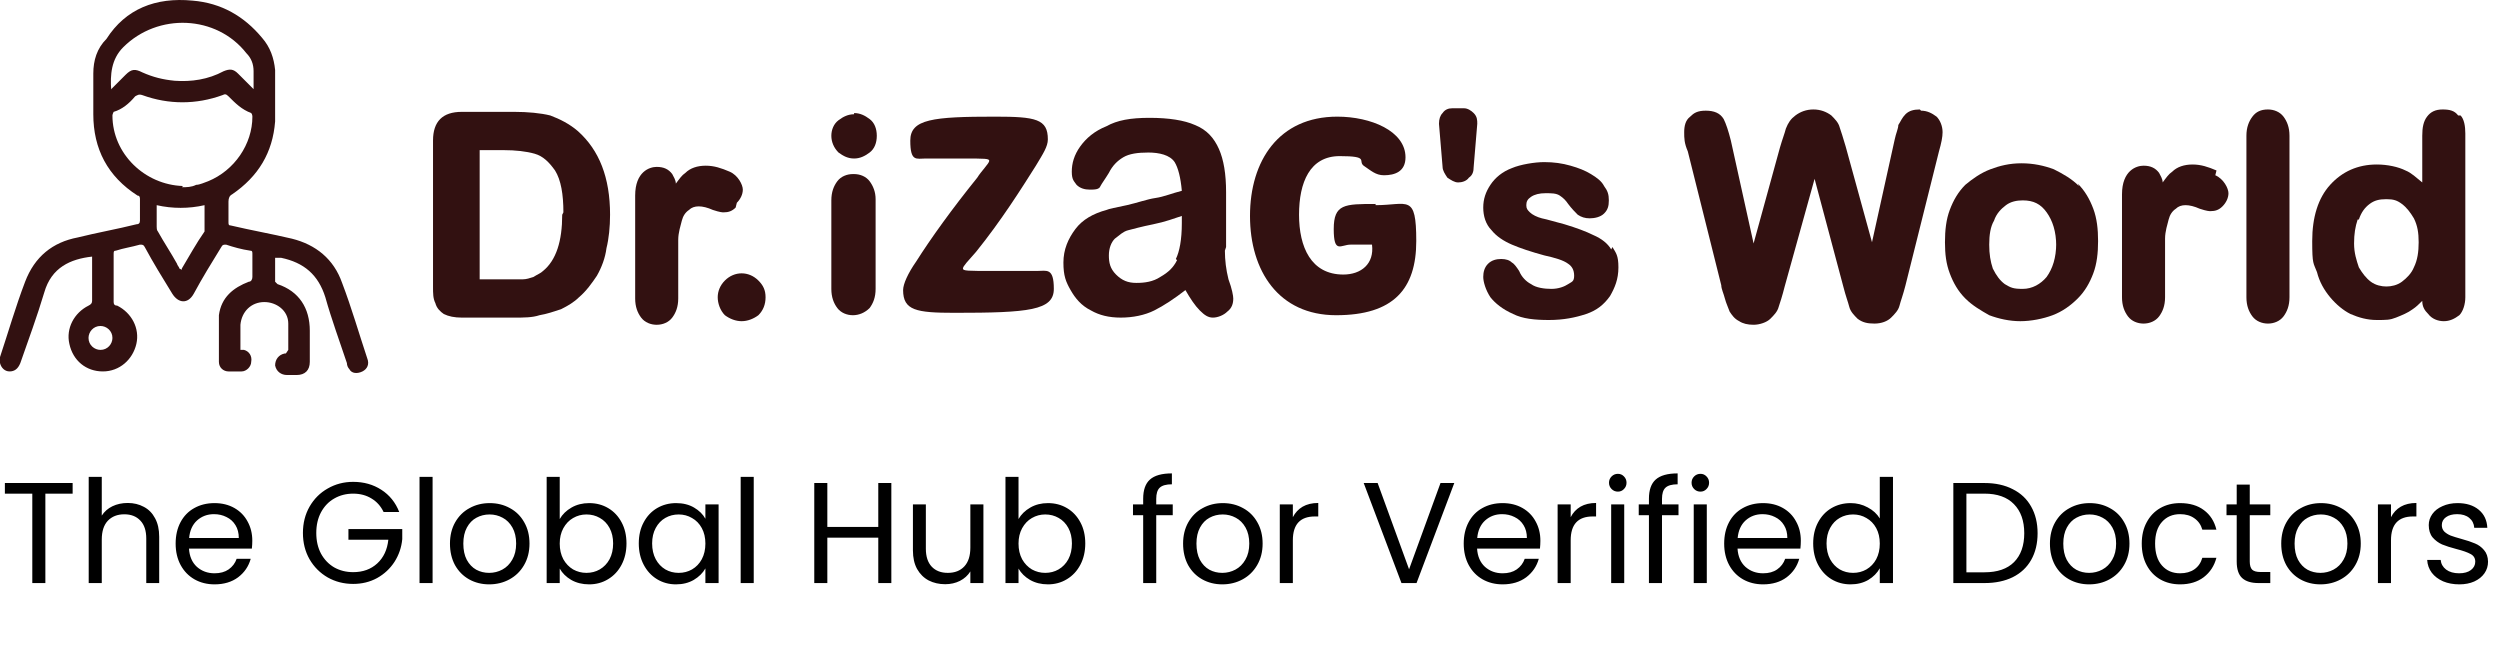 <svg width="164" height="43" viewBox="0 0 164 43" fill="none" xmlns="http://www.w3.org/2000/svg">
<path d="M18.911 22.953C18.911 22.404 18.911 21.776 18.911 21.227C18.911 20.364 18.126 19.815 17.342 19.815C16.479 19.815 15.851 20.442 15.772 21.306C15.772 21.855 15.772 22.404 15.772 22.953C15.851 22.953 15.929 22.953 16.008 22.953C16.322 23.032 16.557 23.346 16.479 23.738C16.479 24.052 16.165 24.366 15.851 24.366C15.537 24.366 15.223 24.366 14.988 24.366C14.674 24.366 14.36 24.131 14.36 23.738C14.36 22.718 14.36 21.698 14.36 20.678C14.517 19.501 15.301 18.873 16.322 18.481C16.479 18.481 16.557 18.324 16.557 18.167C16.557 17.696 16.557 17.147 16.557 16.676C16.557 16.519 16.557 16.441 16.4 16.441C15.851 16.362 15.301 16.205 14.831 16.048C14.674 16.048 14.595 16.048 14.517 16.205C13.889 17.225 13.261 18.245 12.712 19.265C12.32 19.972 11.692 19.893 11.3 19.265C10.672 18.245 10.044 17.225 9.495 16.205C9.416 16.048 9.338 16.048 9.181 16.048C8.632 16.205 8.082 16.284 7.611 16.441C7.455 16.441 7.455 16.519 7.455 16.676C7.455 17.696 7.455 18.795 7.455 19.815C7.455 19.972 7.533 20.05 7.69 20.05C8.632 20.521 9.181 21.541 8.945 22.561C8.71 23.581 7.847 24.366 6.748 24.366C5.65 24.366 4.787 23.66 4.551 22.561C4.316 21.541 4.865 20.521 5.807 20.05C5.964 19.972 6.042 19.893 6.042 19.736C6.042 18.873 6.042 18.01 6.042 17.068V16.833C4.63 16.99 3.374 17.539 2.903 19.187C2.433 20.756 1.883 22.247 1.334 23.817C1.177 24.209 0.942 24.366 0.628 24.366C0.314 24.366 0.078 24.131 0 23.817C0 23.66 0 23.503 0 23.424C0.549 21.776 1.02 20.128 1.648 18.481C2.276 16.833 3.453 15.891 5.1 15.577C6.356 15.264 7.69 15.028 8.945 14.714C9.102 14.714 9.181 14.636 9.181 14.479C9.181 14.008 9.181 13.537 9.181 13.066C9.181 12.988 9.181 12.831 9.024 12.831C7.062 11.575 6.121 9.771 6.121 7.495C6.121 6.632 6.121 5.69 6.121 4.827C6.121 3.964 6.356 3.179 6.984 2.552C8.239 0.59 10.201 -0.195 12.633 0.041C14.517 0.197 16.008 1.061 17.185 2.473C17.734 3.101 17.969 3.807 18.048 4.592C18.048 5.69 18.048 6.867 18.048 7.966C17.891 10.006 16.949 11.575 15.223 12.752C15.066 12.831 14.988 12.988 14.988 13.223C14.988 13.694 14.988 14.086 14.988 14.557C14.988 14.714 14.988 14.793 15.145 14.793C16.479 15.107 17.812 15.342 19.146 15.656C20.716 16.048 21.893 16.99 22.442 18.559C23.07 20.207 23.541 21.855 24.09 23.503C24.247 23.895 24.09 24.209 23.776 24.366C23.462 24.523 23.07 24.523 22.913 24.209C22.834 24.131 22.756 23.974 22.756 23.817C22.285 22.404 21.736 20.913 21.343 19.501C20.873 18.01 19.931 17.225 18.44 16.911C18.362 16.911 18.205 16.911 18.048 16.911C18.048 17.461 18.048 17.931 18.048 18.481C18.048 18.481 18.126 18.559 18.205 18.638C19.617 19.108 20.323 20.207 20.323 21.698C20.323 22.404 20.323 23.032 20.323 23.738C20.323 24.287 20.01 24.601 19.46 24.601C19.225 24.601 19.068 24.601 18.832 24.601C18.44 24.601 18.126 24.366 18.048 23.974C18.048 23.581 18.283 23.267 18.676 23.189C18.676 23.189 18.676 23.189 18.754 23.189L18.911 22.953ZM11.927 12.282C12.241 12.282 12.555 12.282 12.869 12.125C13.104 12.125 13.418 11.968 13.654 11.889C15.38 11.183 16.557 9.457 16.557 7.652C16.557 7.652 16.557 7.495 16.479 7.417C15.851 7.181 15.458 6.789 14.988 6.318C14.831 6.161 14.752 6.161 14.595 6.24C12.869 6.867 11.064 6.867 9.338 6.24C9.102 6.161 9.024 6.24 8.867 6.318C8.475 6.789 8.004 7.181 7.455 7.338C7.455 7.338 7.376 7.495 7.376 7.574C7.376 10.085 9.495 12.125 12.006 12.203L11.927 12.282ZM7.298 5.847C7.611 5.533 7.925 5.219 8.239 4.906C8.632 4.513 8.867 4.513 9.338 4.749C10.044 5.063 10.672 5.219 11.457 5.298C12.555 5.376 13.654 5.219 14.674 4.67C15.066 4.513 15.301 4.513 15.615 4.827C15.772 4.984 15.851 5.063 16.008 5.219C16.243 5.455 16.4 5.612 16.635 5.847C16.635 5.455 16.635 5.063 16.635 4.67C16.635 4.199 16.479 3.807 16.165 3.493C14.203 0.982 10.358 0.825 8.082 3.101C7.298 3.885 7.219 4.906 7.298 5.926V5.847ZM11.927 17.696C11.927 17.696 11.927 17.696 11.927 17.617C12.398 16.833 12.869 15.97 13.418 15.185C13.418 15.185 13.418 15.107 13.418 15.028C13.418 14.479 13.418 14.008 13.418 13.459C12.398 13.694 11.3 13.694 10.279 13.459C10.279 13.93 10.279 14.4 10.279 14.871C10.279 14.95 10.279 15.107 10.358 15.185C10.75 15.891 11.221 16.597 11.613 17.304C11.613 17.382 11.77 17.539 11.77 17.617L11.927 17.696ZM6.591 21.384C6.121 21.384 5.807 21.776 5.807 22.169C5.807 22.64 6.199 22.953 6.591 22.953C7.062 22.953 7.376 22.561 7.376 22.169C7.376 21.698 6.984 21.384 6.591 21.384Z" fill="#321111"/>
<path d="M37.901 8.594C37.352 8.123 36.724 7.809 36.096 7.574C35.468 7.417 34.605 7.338 33.742 7.338H30.29C29.662 7.338 29.191 7.495 28.877 7.809C28.563 8.123 28.406 8.594 28.406 9.221V18.794C28.406 19.265 28.406 19.579 28.563 19.893C28.642 20.207 28.877 20.442 29.113 20.599C29.426 20.756 29.819 20.835 30.29 20.835H33.742C34.37 20.835 34.919 20.835 35.39 20.678C35.861 20.599 36.332 20.442 36.802 20.285C37.273 20.05 37.666 19.815 37.98 19.501C38.45 19.108 38.843 18.559 39.157 18.088C39.47 17.539 39.706 16.911 39.784 16.284C39.941 15.656 40.02 14.871 40.02 14.086C40.02 11.654 39.313 9.849 37.901 8.594ZM36.881 14.086C36.881 15.813 36.489 17.068 35.625 17.774C35.468 17.931 35.233 18.01 34.998 18.167C34.762 18.245 34.527 18.324 34.291 18.324C34.056 18.324 33.742 18.324 33.271 18.324H31.466V9.849H33.036C33.821 9.849 34.527 9.928 35.076 10.085C35.625 10.241 36.018 10.634 36.41 11.183C36.802 11.811 36.959 12.752 36.959 13.93L36.881 14.086Z" fill="#321111"/>
<path d="M48.337 13.302C48.572 13.066 48.729 12.752 48.729 12.439C48.729 12.125 48.415 11.497 47.866 11.262C47.317 11.026 46.846 10.869 46.297 10.869C45.747 10.869 45.277 11.026 44.963 11.34C44.727 11.497 44.57 11.732 44.335 12.046C44.335 11.811 44.178 11.575 44.099 11.418C43.864 11.105 43.55 10.948 43.079 10.948C42.609 10.948 41.667 11.262 41.667 12.831V19.579C41.667 20.128 41.824 20.521 42.059 20.835C42.295 21.149 42.687 21.306 43.079 21.306C43.472 21.306 43.864 21.149 44.099 20.835C44.335 20.521 44.492 20.128 44.492 19.579V17.539C44.492 16.833 44.492 16.205 44.492 15.734C44.492 15.264 44.649 14.793 44.727 14.479C44.806 14.165 44.963 13.93 45.198 13.773C45.512 13.459 46.061 13.459 46.767 13.773C47.238 13.93 47.395 13.93 47.474 13.93C47.788 13.93 48.023 13.851 48.258 13.616L48.337 13.302Z" fill="#321111"/>
<path d="M49.75 18.402C49.436 18.088 49.044 17.931 48.651 17.931C48.259 17.931 47.867 18.088 47.553 18.402C47.239 18.716 47.082 19.108 47.082 19.501C47.082 19.893 47.239 20.364 47.553 20.678C47.867 20.913 48.259 21.07 48.651 21.07C49.044 21.07 49.436 20.913 49.75 20.678C50.064 20.364 50.221 19.972 50.221 19.501C50.221 19.03 50.064 18.716 49.75 18.402Z" fill="#321111"/>
<path d="M125.942 7.181C125.549 7.181 125.236 7.26 125 7.495C124.765 7.73 124.686 7.966 124.529 8.201C124.529 8.437 124.372 8.75 124.294 9.143L122.803 15.891L121.077 9.614C120.92 9.064 120.763 8.594 120.684 8.358C120.606 8.044 120.37 7.809 120.135 7.573C119.821 7.338 119.429 7.181 118.958 7.181C118.487 7.181 118.095 7.338 117.781 7.573C117.467 7.809 117.31 8.044 117.153 8.437C117.075 8.75 116.918 9.143 116.761 9.692L115.035 15.97L113.544 9.221C113.387 8.594 113.23 8.123 113.073 7.809C112.837 7.417 112.445 7.26 111.896 7.26C111.347 7.26 111.111 7.417 110.876 7.652C110.562 7.887 110.483 8.28 110.483 8.672C110.483 9.064 110.483 9.378 110.719 9.928L112.916 18.716C112.916 18.951 113.073 19.265 113.151 19.579C113.23 19.893 113.387 20.207 113.465 20.442C113.622 20.678 113.779 20.913 114.093 21.07C114.328 21.227 114.642 21.305 115.035 21.305C115.427 21.305 115.898 21.149 116.133 20.913C116.369 20.678 116.604 20.442 116.682 20.128C116.761 19.893 116.918 19.422 117.075 18.794L119.037 11.732L120.92 18.794C121.077 19.422 121.234 19.815 121.312 20.128C121.391 20.442 121.626 20.678 121.861 20.913C122.175 21.149 122.489 21.227 122.96 21.227C123.431 21.227 123.823 21.07 124.059 20.835C124.294 20.599 124.529 20.364 124.608 20.05C124.686 19.736 124.843 19.344 125 18.716L127.197 9.928C127.354 9.378 127.433 8.986 127.433 8.672C127.433 8.28 127.276 7.887 127.04 7.652C126.726 7.417 126.413 7.26 126.02 7.26L125.942 7.181Z" fill="#321111"/>
<path d="M136.378 12.203C135.908 11.732 135.358 11.418 134.731 11.104C134.103 10.869 133.397 10.712 132.612 10.712C131.827 10.712 131.199 10.869 130.572 11.104C129.944 11.34 129.395 11.732 128.924 12.125C128.453 12.595 128.139 13.145 127.904 13.773C127.668 14.4 127.59 15.106 127.59 15.891C127.59 16.676 127.668 17.304 127.904 17.931C128.139 18.559 128.453 19.108 128.924 19.579C129.395 20.05 129.944 20.364 130.493 20.678C131.121 20.913 131.827 21.07 132.533 21.07C133.24 21.07 134.024 20.913 134.652 20.678C135.28 20.442 135.829 20.05 136.3 19.579C136.771 19.108 137.085 18.559 137.32 17.931C137.555 17.304 137.634 16.597 137.634 15.813C137.634 15.028 137.555 14.322 137.32 13.694C137.085 13.066 136.771 12.517 136.3 12.046L136.378 12.203ZM134.887 15.97C134.887 16.911 134.652 17.617 134.26 18.167C133.867 18.637 133.318 18.951 132.69 18.951C132.063 18.951 131.906 18.873 131.513 18.637C131.199 18.402 130.964 18.088 130.729 17.617C130.572 17.147 130.493 16.676 130.493 16.048C130.493 15.42 130.572 14.871 130.807 14.479C130.964 14.008 131.278 13.694 131.592 13.459C131.906 13.223 132.298 13.145 132.69 13.145C133.397 13.145 133.867 13.38 134.26 13.929C134.652 14.479 134.887 15.185 134.887 16.127V15.97Z" fill="#321111"/>
<path d="M145.402 11.183C144.853 10.948 144.382 10.791 143.833 10.791C143.284 10.791 142.813 10.948 142.499 11.262C142.263 11.418 142.106 11.654 141.871 11.968C141.871 11.732 141.714 11.497 141.636 11.34C141.4 11.026 141.086 10.869 140.616 10.869C140.145 10.869 139.203 11.183 139.203 12.752V19.501C139.203 20.05 139.36 20.442 139.595 20.756C139.831 21.07 140.223 21.227 140.616 21.227C141.008 21.227 141.4 21.07 141.636 20.756C141.871 20.442 142.028 20.05 142.028 19.501V17.461C142.028 16.754 142.028 16.127 142.028 15.656C142.028 15.185 142.185 14.714 142.263 14.4C142.342 14.086 142.499 13.851 142.734 13.694C143.048 13.38 143.597 13.38 144.304 13.694C144.774 13.851 144.931 13.851 145.01 13.851C145.324 13.851 145.559 13.773 145.795 13.537C146.03 13.302 146.187 12.988 146.187 12.674C146.187 12.36 145.873 11.732 145.324 11.497L145.402 11.183Z" fill="#321111"/>
<path d="M148.778 7.181C148.307 7.181 147.993 7.338 147.758 7.652C147.522 7.966 147.365 8.358 147.365 8.907V19.501C147.365 20.05 147.522 20.442 147.758 20.756C147.993 21.07 148.385 21.227 148.778 21.227C149.17 21.227 149.562 21.07 149.798 20.756C150.033 20.442 150.19 20.05 150.19 19.501V8.907C150.19 8.358 150.033 7.966 149.798 7.652C149.562 7.338 149.17 7.181 148.778 7.181Z" fill="#321111"/>
<path d="M161.254 7.573C161.018 7.26 160.705 7.181 160.234 7.181C159.763 7.181 159.449 7.338 159.214 7.652C158.978 7.966 158.9 8.358 158.9 8.907V11.968C158.507 11.654 158.194 11.34 157.801 11.183C157.33 10.948 156.624 10.791 155.918 10.791C154.662 10.791 153.642 11.261 152.858 12.125C152.073 12.988 151.681 14.243 151.681 15.813C151.681 17.382 151.759 17.225 151.995 17.853C152.151 18.481 152.465 19.03 152.858 19.501C153.25 19.971 153.721 20.364 154.192 20.599C154.741 20.835 155.29 20.992 155.918 20.992C156.546 20.992 156.781 20.992 157.173 20.835C157.566 20.678 157.958 20.521 158.272 20.285C158.507 20.128 158.664 19.971 158.9 19.736C158.9 20.128 159.057 20.364 159.292 20.599C159.528 20.913 159.92 21.07 160.312 21.07C160.705 21.07 161.018 20.913 161.332 20.678C161.568 20.442 161.725 19.971 161.725 19.501V8.75C161.725 8.28 161.646 7.809 161.411 7.573H161.254ZM154.741 14.4C154.898 13.929 155.133 13.616 155.447 13.38C155.761 13.145 156.075 13.066 156.546 13.066C157.017 13.066 157.252 13.145 157.566 13.38C157.88 13.616 158.115 13.929 158.351 14.322C158.586 14.793 158.664 15.263 158.664 15.891C158.664 16.519 158.586 17.068 158.351 17.539C158.194 17.931 157.88 18.245 157.566 18.481C157.252 18.716 156.86 18.794 156.546 18.794C156.232 18.794 155.84 18.716 155.526 18.481C155.212 18.245 154.976 17.931 154.741 17.539C154.584 17.068 154.427 16.597 154.427 15.97C154.427 15.342 154.506 14.871 154.662 14.4H154.741Z" fill="#321111"/>
<path d="M67.954 17.774C67.326 17.774 66.777 17.774 65.129 17.774C63.481 17.774 63.168 17.774 63.168 17.617C63.168 17.46 63.481 17.147 64.031 16.519C65.679 14.479 67.013 12.36 67.954 10.869C68.425 10.084 68.739 9.614 68.739 9.143C68.739 7.809 67.954 7.652 65.286 7.652C61.206 7.652 59.715 7.809 59.715 9.221C59.715 10.634 60.107 10.398 60.735 10.398C61.363 10.398 62.226 10.398 63.089 10.398C64.659 10.398 64.894 10.398 64.894 10.555C64.894 10.712 64.345 11.261 64.109 11.654C62.461 13.694 61.049 15.656 60.107 17.147C59.558 17.931 59.244 18.637 59.244 19.03C59.244 20.364 60.107 20.521 62.618 20.521C67.483 20.521 69.131 20.364 69.131 18.951C69.131 17.539 68.66 17.774 68.033 17.774H67.954Z" fill="#321111"/>
<path d="M90.239 13.38C88.199 13.38 87.493 13.38 87.493 15.028C87.493 16.676 87.964 16.048 88.591 16.048C89.219 16.048 89.376 16.048 90.004 16.048C90.161 17.304 89.298 18.01 88.121 18.01C86.002 18.01 85.217 16.205 85.217 14.086C85.217 11.968 85.923 10.241 87.885 10.241C89.847 10.241 89.062 10.555 89.454 10.869C89.925 11.183 90.239 11.497 90.788 11.497C91.495 11.497 92.201 11.261 92.201 10.32C92.201 8.594 89.925 7.652 87.728 7.652C83.883 7.652 82 10.555 82 14.165C82 17.774 83.883 20.678 87.65 20.678C91.416 20.678 92.907 18.951 92.907 15.813C92.907 12.674 92.358 13.459 90.239 13.459V13.38Z" fill="#321111"/>
<path d="M80.431 16.205C80.431 15.577 80.431 14.95 80.431 14.479C80.431 13.93 80.431 13.302 80.431 12.595C80.431 11.418 80.275 10.477 79.961 9.771C79.647 9.064 79.176 8.515 78.391 8.201C77.685 7.887 76.665 7.73 75.409 7.73C74.154 7.73 73.291 7.887 72.585 8.28C71.8 8.594 71.251 9.064 70.858 9.614C70.466 10.163 70.309 10.712 70.309 11.262C70.309 11.811 70.466 11.889 70.623 12.125C70.858 12.36 71.172 12.439 71.486 12.439C71.8 12.439 72.114 12.439 72.192 12.203C72.271 12.046 72.506 11.732 72.742 11.34C72.977 10.869 73.291 10.555 73.683 10.32C74.076 10.085 74.625 10.006 75.331 10.006C76.037 10.006 76.743 10.163 77.057 10.634C77.293 11.026 77.45 11.654 77.528 12.517C76.9 12.674 76.351 12.909 75.802 12.988C75.253 13.066 74.625 13.302 73.919 13.459C73.212 13.616 72.742 13.694 72.585 13.773C71.722 14.008 71.015 14.4 70.544 15.028C70.074 15.656 69.76 16.362 69.76 17.225C69.76 18.088 69.917 18.481 70.231 19.03C70.544 19.579 70.937 20.05 71.565 20.364C72.114 20.678 72.742 20.835 73.526 20.835C74.311 20.835 75.096 20.678 75.723 20.364C76.351 20.05 77.057 19.579 77.764 19.03C78.078 19.579 78.391 20.05 78.705 20.364C79.019 20.678 79.254 20.835 79.568 20.835C79.882 20.835 80.275 20.678 80.51 20.442C80.824 20.207 80.902 19.893 80.902 19.579C80.902 19.422 80.824 18.951 80.588 18.324C80.431 17.696 80.353 17.068 80.353 16.441L80.431 16.205ZM77.214 17.068C76.979 17.539 76.665 17.853 76.116 18.167C75.645 18.481 75.096 18.559 74.546 18.559C73.997 18.559 73.605 18.402 73.212 18.01C72.82 17.617 72.742 17.225 72.742 16.754C72.742 16.284 72.898 15.891 73.134 15.656C73.448 15.42 73.683 15.185 73.997 15.107C74.311 15.028 74.86 14.871 75.645 14.714C76.43 14.557 77.057 14.322 77.528 14.165V14.636C77.528 15.734 77.371 16.519 77.136 16.99L77.214 17.068Z" fill="#321111"/>
<path d="M56.027 7.495C55.635 7.495 55.321 7.652 55.007 7.887C54.693 8.123 54.536 8.515 54.536 8.907C54.536 9.3 54.693 9.692 55.007 10.006C55.321 10.241 55.635 10.398 56.027 10.398C56.419 10.398 56.733 10.241 57.047 10.006C57.361 9.771 57.518 9.378 57.518 8.907C57.518 8.437 57.361 8.044 57.047 7.809C56.733 7.573 56.419 7.417 56.027 7.417V7.495Z" fill="#321111"/>
<path d="M55.949 11.419C55.556 11.419 55.164 11.575 54.928 11.889C54.693 12.203 54.536 12.596 54.536 13.145V18.952C54.536 19.501 54.693 19.893 54.928 20.207C55.164 20.521 55.556 20.678 55.949 20.678C56.341 20.678 56.733 20.521 57.047 20.207C57.282 19.893 57.44 19.501 57.44 18.952V13.066C57.44 12.596 57.282 12.203 57.047 11.889C56.812 11.575 56.419 11.419 56.027 11.419H55.949Z" fill="#321111"/>
<path d="M105.697 16.362C105.462 15.97 105.069 15.656 104.52 15.42C104.049 15.185 103.421 14.95 102.637 14.714C102.009 14.557 101.538 14.4 101.146 14.322C100.832 14.243 100.518 14.086 100.361 13.93C100.204 13.773 100.126 13.694 100.126 13.459C100.126 13.223 100.204 13.066 100.44 12.909C100.675 12.752 100.989 12.674 101.381 12.674C101.774 12.674 102.087 12.674 102.323 12.831C102.558 12.988 102.715 13.145 102.872 13.38C103.107 13.694 103.343 13.93 103.5 14.086C103.735 14.243 103.971 14.322 104.285 14.322C104.598 14.322 104.991 14.243 105.226 14.008C105.462 13.773 105.54 13.537 105.54 13.145C105.54 12.752 105.462 12.517 105.226 12.203C105.069 11.889 104.755 11.654 104.363 11.418C103.971 11.183 103.578 11.026 103.029 10.869C102.48 10.712 101.93 10.634 101.303 10.634C100.675 10.634 99.733 10.791 99.184 11.026C98.556 11.261 98.085 11.654 97.772 12.125C97.458 12.595 97.301 13.066 97.301 13.616C97.301 14.165 97.458 14.714 97.85 15.107C98.164 15.499 98.635 15.813 99.184 16.048C99.733 16.284 100.44 16.519 101.303 16.754C102.009 16.911 102.558 17.068 102.872 17.304C103.107 17.461 103.264 17.696 103.264 18.088C103.264 18.481 103.107 18.481 102.872 18.638C102.637 18.795 102.244 18.951 101.774 18.951C101.303 18.951 100.753 18.873 100.44 18.638C100.126 18.481 99.812 18.167 99.655 17.774C99.498 17.539 99.341 17.304 99.184 17.225C99.027 17.068 98.792 16.99 98.478 16.99C98.164 16.99 97.85 17.068 97.615 17.304C97.379 17.539 97.301 17.853 97.301 18.167C97.301 18.481 97.458 19.03 97.772 19.501C98.085 19.893 98.556 20.285 99.263 20.599C99.89 20.913 100.675 20.992 101.617 20.992C102.558 20.992 103.343 20.835 104.049 20.599C104.755 20.364 105.226 19.972 105.618 19.422C105.932 18.873 106.168 18.324 106.168 17.539C106.168 16.754 106.011 16.597 105.775 16.205L105.697 16.362Z" fill="#321111"/>
<path d="M95.967 7.103H95.261C95.025 7.103 94.79 7.181 94.633 7.417C94.476 7.574 94.397 7.809 94.397 8.123L94.633 10.948C94.633 11.183 94.79 11.419 94.947 11.654C95.182 11.811 95.418 11.968 95.653 11.968C95.888 11.968 96.202 11.889 96.359 11.654C96.595 11.497 96.673 11.262 96.673 10.948L96.909 8.123C96.909 7.887 96.909 7.652 96.673 7.417C96.516 7.26 96.281 7.103 96.045 7.103H95.967Z" fill="#321111"/>
<path d="M4.765 31.686V32.383H2.976V38.249H2.119V32.383H0.32V31.686H4.765ZM8.381 32.995C8.77 32.995 9.121 33.079 9.435 33.249C9.749 33.412 9.994 33.66 10.17 33.993C10.352 34.325 10.443 34.73 10.443 35.207V38.249H9.595V35.33C9.595 34.815 9.467 34.423 9.209 34.153C8.952 33.877 8.6 33.738 8.155 33.738C7.703 33.738 7.342 33.88 7.072 34.162C6.808 34.445 6.676 34.856 6.676 35.396V38.249H5.819V31.281H6.676V33.823C6.846 33.559 7.078 33.355 7.373 33.211C7.674 33.067 8.01 32.995 8.381 32.995ZM16.551 35.471C16.551 35.634 16.541 35.807 16.522 35.989H12.398C12.429 36.497 12.602 36.896 12.916 37.185C13.236 37.467 13.622 37.608 14.074 37.608C14.444 37.608 14.752 37.524 14.997 37.354C15.248 37.178 15.424 36.946 15.524 36.657H16.447C16.309 37.153 16.033 37.558 15.618 37.872C15.204 38.18 14.689 38.334 14.074 38.334C13.585 38.334 13.145 38.224 12.756 38.004C12.373 37.784 12.072 37.474 11.852 37.072C11.632 36.664 11.522 36.193 11.522 35.659C11.522 35.126 11.629 34.658 11.842 34.256C12.056 33.855 12.354 33.547 12.737 33.334C13.126 33.114 13.572 33.004 14.074 33.004C14.564 33.004 14.997 33.111 15.374 33.324C15.75 33.538 16.039 33.833 16.24 34.209C16.447 34.58 16.551 35 16.551 35.471ZM15.665 35.292C15.665 34.966 15.593 34.686 15.449 34.454C15.305 34.215 15.107 34.037 14.856 33.917C14.611 33.792 14.338 33.729 14.037 33.729C13.603 33.729 13.233 33.867 12.925 34.143C12.624 34.419 12.451 34.803 12.408 35.292H15.665ZM25.164 33.588C24.982 33.205 24.718 32.91 24.373 32.703C24.028 32.489 23.626 32.383 23.168 32.383C22.709 32.383 22.295 32.489 21.925 32.703C21.561 32.91 21.272 33.211 21.058 33.607C20.851 33.996 20.748 34.448 20.748 34.962C20.748 35.477 20.851 35.929 21.058 36.319C21.272 36.708 21.561 37.009 21.925 37.222C22.295 37.43 22.709 37.533 23.168 37.533C23.808 37.533 24.335 37.342 24.75 36.959C25.164 36.576 25.406 36.058 25.475 35.405H22.857V34.708H26.388V35.367C26.338 35.907 26.168 36.403 25.88 36.855C25.591 37.301 25.211 37.656 24.74 37.919C24.269 38.177 23.745 38.305 23.168 38.305C22.559 38.305 22.003 38.164 21.501 37.882C20.999 37.593 20.6 37.194 20.305 36.686C20.016 36.177 19.872 35.603 19.872 34.962C19.872 34.322 20.016 33.748 20.305 33.239C20.6 32.725 20.999 32.326 21.501 32.044C22.003 31.755 22.559 31.61 23.168 31.61C23.864 31.61 24.48 31.783 25.013 32.128C25.553 32.474 25.945 32.96 26.19 33.588H25.164ZM28.378 31.281V38.249H27.521V31.281H28.378ZM32.089 38.334C31.605 38.334 31.166 38.224 30.77 38.004C30.381 37.784 30.074 37.474 29.848 37.072C29.628 36.664 29.518 36.193 29.518 35.659C29.518 35.132 29.631 34.667 29.857 34.266C30.089 33.858 30.403 33.547 30.799 33.334C31.194 33.114 31.637 33.004 32.126 33.004C32.616 33.004 33.059 33.114 33.454 33.334C33.85 33.547 34.16 33.855 34.386 34.256C34.619 34.658 34.735 35.126 34.735 35.659C34.735 36.193 34.615 36.664 34.377 37.072C34.145 37.474 33.828 37.784 33.426 38.004C33.024 38.224 32.578 38.334 32.089 38.334ZM32.089 37.58C32.396 37.58 32.685 37.508 32.955 37.364C33.225 37.219 33.441 37.003 33.605 36.714C33.774 36.425 33.859 36.074 33.859 35.659C33.859 35.245 33.777 34.894 33.614 34.605C33.451 34.316 33.237 34.102 32.974 33.964C32.71 33.82 32.425 33.748 32.117 33.748C31.803 33.748 31.514 33.82 31.251 33.964C30.993 34.102 30.786 34.316 30.629 34.605C30.472 34.894 30.394 35.245 30.394 35.659C30.394 36.08 30.469 36.435 30.62 36.723C30.777 37.012 30.984 37.229 31.241 37.373C31.499 37.511 31.781 37.58 32.089 37.58ZM36.718 34.049C36.894 33.742 37.151 33.49 37.49 33.296C37.829 33.101 38.215 33.004 38.649 33.004C39.113 33.004 39.531 33.114 39.901 33.334C40.271 33.553 40.563 33.864 40.777 34.266C40.99 34.661 41.097 35.123 41.097 35.65C41.097 36.171 40.99 36.636 40.777 37.044C40.563 37.452 40.268 37.769 39.892 37.995C39.521 38.221 39.107 38.334 38.649 38.334C38.203 38.334 37.81 38.236 37.471 38.042C37.139 37.847 36.888 37.599 36.718 37.298V38.249H35.861V31.281H36.718V34.049ZM40.221 35.65C40.221 35.261 40.143 34.922 39.986 34.633C39.829 34.344 39.615 34.124 39.345 33.974C39.082 33.823 38.79 33.748 38.47 33.748C38.156 33.748 37.864 33.826 37.594 33.983C37.33 34.134 37.117 34.357 36.954 34.652C36.797 34.941 36.718 35.276 36.718 35.659C36.718 36.049 36.797 36.391 36.954 36.686C37.117 36.974 37.33 37.197 37.594 37.354C37.864 37.505 38.156 37.58 38.47 37.58C38.79 37.58 39.082 37.505 39.345 37.354C39.615 37.197 39.829 36.974 39.986 36.686C40.143 36.391 40.221 36.045 40.221 35.65ZM41.904 35.65C41.904 35.123 42.011 34.661 42.225 34.266C42.438 33.864 42.73 33.553 43.1 33.334C43.477 33.114 43.895 33.004 44.353 33.004C44.805 33.004 45.197 33.101 45.53 33.296C45.862 33.49 46.111 33.735 46.274 34.03V33.089H47.14V38.249H46.274V37.288C46.104 37.59 45.85 37.841 45.511 38.042C45.178 38.236 44.789 38.334 44.343 38.334C43.885 38.334 43.471 38.221 43.1 37.995C42.73 37.769 42.438 37.452 42.225 37.044C42.011 36.636 41.904 36.171 41.904 35.65ZM46.274 35.659C46.274 35.27 46.195 34.931 46.038 34.642C45.881 34.354 45.668 34.134 45.398 33.983C45.134 33.826 44.842 33.748 44.522 33.748C44.202 33.748 43.91 33.823 43.647 33.974C43.383 34.124 43.173 34.344 43.016 34.633C42.859 34.922 42.78 35.261 42.78 35.65C42.78 36.045 42.859 36.391 43.016 36.686C43.173 36.974 43.383 37.197 43.647 37.354C43.91 37.505 44.202 37.58 44.522 37.58C44.842 37.58 45.134 37.505 45.398 37.354C45.668 37.197 45.881 36.974 46.038 36.686C46.195 36.391 46.274 36.049 46.274 35.659ZM49.445 31.281V38.249H48.588V31.281H49.445ZM58.472 31.686V38.249H57.615V35.273H54.273V38.249H53.416V31.686H54.273V34.567H57.615V31.686H58.472ZM64.512 33.089V38.249H63.655V37.486C63.492 37.75 63.262 37.957 62.967 38.108C62.679 38.252 62.358 38.324 62.007 38.324C61.605 38.324 61.244 38.242 60.924 38.079C60.604 37.91 60.35 37.659 60.161 37.326C59.979 36.993 59.888 36.588 59.888 36.111V33.089H60.736V35.998C60.736 36.507 60.864 36.899 61.122 37.175C61.379 37.445 61.731 37.58 62.176 37.58C62.635 37.58 62.996 37.439 63.259 37.157C63.523 36.874 63.655 36.463 63.655 35.923V33.089H64.512ZM66.815 34.049C66.991 33.742 67.249 33.49 67.588 33.296C67.927 33.101 68.312 33.004 68.746 33.004C69.21 33.004 69.628 33.114 69.998 33.334C70.368 33.553 70.66 33.864 70.874 34.266C71.087 34.661 71.194 35.123 71.194 35.65C71.194 36.171 71.087 36.636 70.874 37.044C70.66 37.452 70.365 37.769 69.989 37.995C69.618 38.221 69.204 38.334 68.746 38.334C68.3 38.334 67.908 38.236 67.569 38.042C67.236 37.847 66.985 37.599 66.815 37.298V38.249H65.959V31.281H66.815V34.049ZM70.318 35.65C70.318 35.261 70.24 34.922 70.083 34.633C69.926 34.344 69.712 34.124 69.442 33.974C69.179 33.823 68.887 33.748 68.567 33.748C68.253 33.748 67.961 33.826 67.691 33.983C67.427 34.134 67.214 34.357 67.051 34.652C66.894 34.941 66.815 35.276 66.815 35.659C66.815 36.049 66.894 36.391 67.051 36.686C67.214 36.974 67.427 37.197 67.691 37.354C67.961 37.505 68.253 37.58 68.567 37.58C68.887 37.58 69.179 37.505 69.442 37.354C69.712 37.197 69.926 36.974 70.083 36.686C70.24 36.391 70.318 36.045 70.318 35.65ZM76.932 33.795H75.849V38.249H74.992V33.795H74.324V33.089H74.992V32.721C74.992 32.144 75.14 31.723 75.435 31.46C75.736 31.19 76.216 31.055 76.876 31.055V31.77C76.499 31.77 76.232 31.846 76.075 31.996C75.924 32.141 75.849 32.383 75.849 32.721V33.089H76.932V33.795ZM80.182 38.334C79.698 38.334 79.259 38.224 78.863 38.004C78.474 37.784 78.166 37.474 77.941 37.072C77.721 36.664 77.611 36.193 77.611 35.659C77.611 35.132 77.724 34.667 77.95 34.266C78.182 33.858 78.496 33.547 78.892 33.334C79.287 33.114 79.73 33.004 80.219 33.004C80.709 33.004 81.151 33.114 81.547 33.334C81.942 33.547 82.253 33.855 82.479 34.256C82.711 34.658 82.828 35.126 82.828 35.659C82.828 36.193 82.708 36.664 82.47 37.072C82.237 37.474 81.921 37.784 81.519 38.004C81.117 38.224 80.671 38.334 80.182 38.334ZM80.182 37.58C80.489 37.58 80.778 37.508 81.048 37.364C81.318 37.219 81.534 37.003 81.698 36.714C81.867 36.425 81.952 36.074 81.952 35.659C81.952 35.245 81.87 34.894 81.707 34.605C81.544 34.316 81.33 34.102 81.067 33.964C80.803 33.82 80.517 33.748 80.21 33.748C79.896 33.748 79.607 33.82 79.344 33.964C79.086 34.102 78.879 34.316 78.722 34.605C78.565 34.894 78.487 35.245 78.487 35.659C78.487 36.08 78.562 36.435 78.713 36.723C78.87 37.012 79.077 37.229 79.334 37.373C79.591 37.511 79.874 37.58 80.182 37.58ZM84.811 33.927C84.962 33.632 85.175 33.403 85.451 33.239C85.734 33.076 86.076 32.995 86.478 32.995V33.88H86.252C85.291 33.88 84.811 34.401 84.811 35.443V38.249H83.954V33.089H84.811V33.927ZM95.401 31.686L92.925 38.249H91.936L89.459 31.686H90.373L92.435 37.345L94.497 31.686H95.401ZM101.049 35.471C101.049 35.634 101.039 35.807 101.021 35.989H96.896C96.928 36.497 97.1 36.896 97.414 37.185C97.734 37.467 98.12 37.608 98.572 37.608C98.943 37.608 99.25 37.524 99.495 37.354C99.746 37.178 99.922 36.946 100.022 36.657H100.945C100.807 37.153 100.531 37.558 100.117 37.872C99.702 38.18 99.188 38.334 98.572 38.334C98.083 38.334 97.643 38.224 97.254 38.004C96.871 37.784 96.57 37.474 96.35 37.072C96.13 36.664 96.02 36.193 96.02 35.659C96.02 35.126 96.127 34.658 96.341 34.256C96.554 33.855 96.852 33.547 97.235 33.334C97.624 33.114 98.07 33.004 98.572 33.004C99.062 33.004 99.495 33.111 99.872 33.324C100.248 33.538 100.537 33.833 100.738 34.209C100.945 34.58 101.049 35 101.049 35.471ZM100.164 35.292C100.164 34.966 100.091 34.686 99.947 34.454C99.803 34.215 99.605 34.037 99.354 33.917C99.109 33.792 98.836 33.729 98.535 33.729C98.102 33.729 97.731 33.867 97.424 34.143C97.122 34.419 96.95 34.803 96.906 35.292H100.164ZM103.037 33.927C103.187 33.632 103.401 33.403 103.677 33.239C103.96 33.076 104.302 32.995 104.703 32.995V33.88H104.477C103.517 33.88 103.037 34.401 103.037 35.443V38.249H102.18V33.089H103.037V33.927ZM106.135 32.251C105.972 32.251 105.834 32.194 105.721 32.081C105.608 31.968 105.551 31.83 105.551 31.667C105.551 31.504 105.608 31.366 105.721 31.253C105.834 31.14 105.972 31.083 106.135 31.083C106.292 31.083 106.424 31.14 106.531 31.253C106.644 31.366 106.7 31.504 106.7 31.667C106.7 31.83 106.644 31.968 106.531 32.081C106.424 32.194 106.292 32.251 106.135 32.251ZM106.549 33.089V38.249H105.693V33.089H106.549ZM110.11 33.795H109.027V38.249H108.17V33.795H107.501V33.089H108.17V32.721C108.17 32.144 108.317 31.723 108.612 31.46C108.914 31.19 109.394 31.055 110.053 31.055V31.77C109.676 31.77 109.41 31.846 109.253 31.996C109.102 32.141 109.027 32.383 109.027 32.721V33.089H110.11V33.795ZM111.551 32.251C111.388 32.251 111.25 32.194 111.137 32.081C111.024 31.968 110.967 31.83 110.967 31.667C110.967 31.504 111.024 31.366 111.137 31.253C111.25 31.14 111.388 31.083 111.551 31.083C111.708 31.083 111.84 31.14 111.947 31.253C112.06 31.366 112.116 31.504 112.116 31.667C112.116 31.83 112.06 31.968 111.947 32.081C111.84 32.194 111.708 32.251 111.551 32.251ZM111.966 33.089V38.249H111.109V33.089H111.966ZM118.134 35.471C118.134 35.634 118.125 35.807 118.106 35.989H113.982C114.013 36.497 114.186 36.896 114.499 37.185C114.82 37.467 115.206 37.608 115.658 37.608C116.028 37.608 116.336 37.524 116.58 37.354C116.832 37.178 117.007 36.946 117.108 36.657H118.031C117.892 37.153 117.616 37.558 117.202 37.872C116.788 38.18 116.273 38.334 115.658 38.334C115.168 38.334 114.729 38.224 114.339 38.004C113.956 37.784 113.655 37.474 113.435 37.072C113.216 36.664 113.106 36.193 113.106 35.659C113.106 35.126 113.213 34.658 113.426 34.256C113.639 33.855 113.938 33.547 114.321 33.334C114.71 33.114 115.155 33.004 115.658 33.004C116.147 33.004 116.58 33.111 116.957 33.324C117.334 33.538 117.623 33.833 117.823 34.209C118.031 34.58 118.134 35 118.134 35.471ZM117.249 35.292C117.249 34.966 117.177 34.686 117.032 34.454C116.888 34.215 116.69 34.037 116.439 33.917C116.194 33.792 115.921 33.729 115.62 33.729C115.187 33.729 114.816 33.867 114.509 34.143C114.208 34.419 114.035 34.803 113.991 35.292H117.249ZM118.945 35.65C118.945 35.123 119.052 34.661 119.265 34.266C119.479 33.864 119.771 33.553 120.141 33.334C120.518 33.114 120.938 33.004 121.403 33.004C121.804 33.004 122.178 33.098 122.523 33.286C122.868 33.468 123.132 33.71 123.314 34.011V31.281H124.18V38.249H123.314V37.279C123.145 37.587 122.894 37.841 122.561 38.042C122.228 38.236 121.839 38.334 121.393 38.334C120.935 38.334 120.518 38.221 120.141 37.995C119.771 37.769 119.479 37.452 119.265 37.044C119.052 36.636 118.945 36.171 118.945 35.65ZM123.314 35.659C123.314 35.27 123.236 34.931 123.079 34.642C122.922 34.354 122.708 34.134 122.438 33.983C122.175 33.826 121.883 33.748 121.563 33.748C121.243 33.748 120.951 33.823 120.687 33.974C120.423 34.124 120.213 34.344 120.056 34.633C119.899 34.922 119.821 35.261 119.821 35.65C119.821 36.045 119.899 36.391 120.056 36.686C120.213 36.974 120.423 37.197 120.687 37.354C120.951 37.505 121.243 37.58 121.563 37.58C121.883 37.58 122.175 37.505 122.438 37.354C122.708 37.197 122.922 36.974 123.079 36.686C123.236 36.391 123.314 36.049 123.314 35.659ZM130.182 31.686C130.898 31.686 131.516 31.821 132.037 32.091C132.565 32.354 132.966 32.734 133.243 33.23C133.525 33.726 133.666 34.31 133.666 34.981C133.666 35.653 133.525 36.237 133.243 36.733C132.966 37.222 132.565 37.599 132.037 37.863C131.516 38.12 130.898 38.249 130.182 38.249H128.139V31.686H130.182ZM130.182 37.543C131.03 37.543 131.676 37.32 132.122 36.874C132.568 36.422 132.791 35.791 132.791 34.981C132.791 34.165 132.565 33.528 132.113 33.07C131.667 32.612 131.023 32.383 130.182 32.383H128.996V37.543H130.182ZM137.047 38.334C136.564 38.334 136.124 38.224 135.729 38.004C135.34 37.784 135.032 37.474 134.806 37.072C134.586 36.664 134.476 36.193 134.476 35.659C134.476 35.132 134.589 34.667 134.815 34.266C135.048 33.858 135.362 33.547 135.757 33.334C136.152 33.114 136.595 33.004 137.085 33.004C137.574 33.004 138.017 33.114 138.412 33.334C138.808 33.547 139.119 33.855 139.345 34.256C139.577 34.658 139.693 35.126 139.693 35.659C139.693 36.193 139.574 36.664 139.335 37.072C139.103 37.474 138.786 37.784 138.384 38.004C137.982 38.224 137.537 38.334 137.047 38.334ZM137.047 37.58C137.355 37.58 137.643 37.508 137.913 37.364C138.183 37.219 138.4 37.003 138.563 36.714C138.733 36.425 138.817 36.074 138.817 35.659C138.817 35.245 138.736 34.894 138.572 34.605C138.409 34.316 138.196 34.102 137.932 33.964C137.668 33.82 137.383 33.748 137.075 33.748C136.761 33.748 136.473 33.82 136.209 33.964C135.952 34.102 135.744 34.316 135.587 34.605C135.431 34.894 135.352 35.245 135.352 35.659C135.352 36.08 135.427 36.435 135.578 36.723C135.735 37.012 135.942 37.229 136.2 37.373C136.457 37.511 136.739 37.58 137.047 37.58ZM140.499 35.659C140.499 35.126 140.606 34.661 140.82 34.266C141.033 33.864 141.328 33.553 141.705 33.334C142.088 33.114 142.524 33.004 143.014 33.004C143.648 33.004 144.169 33.158 144.577 33.465C144.991 33.773 145.264 34.2 145.396 34.746H144.473C144.385 34.432 144.213 34.184 143.955 34.002C143.704 33.82 143.39 33.729 143.014 33.729C142.524 33.729 142.128 33.898 141.827 34.237C141.526 34.57 141.375 35.044 141.375 35.659C141.375 36.281 141.526 36.761 141.827 37.1C142.128 37.439 142.524 37.608 143.014 37.608C143.39 37.608 143.704 37.521 143.955 37.345C144.206 37.169 144.379 36.918 144.473 36.592H145.396C145.258 37.119 144.982 37.543 144.567 37.863C144.153 38.177 143.635 38.334 143.014 38.334C142.524 38.334 142.088 38.224 141.705 38.004C141.328 37.784 141.033 37.474 140.82 37.072C140.606 36.67 140.499 36.199 140.499 35.659ZM147.584 33.795V36.836C147.584 37.087 147.638 37.266 147.745 37.373C147.851 37.474 148.036 37.524 148.3 37.524H148.931V38.249H148.159C147.682 38.249 147.324 38.139 147.085 37.919C146.847 37.7 146.728 37.339 146.728 36.836V33.795H146.059V33.089H146.728V31.789H147.584V33.089H148.931V33.795H147.584ZM152.22 38.334C151.736 38.334 151.297 38.224 150.901 38.004C150.512 37.784 150.205 37.474 149.979 37.072C149.759 36.664 149.649 36.193 149.649 35.659C149.649 35.132 149.762 34.667 149.988 34.266C150.22 33.858 150.534 33.547 150.93 33.334C151.325 33.114 151.768 33.004 152.257 33.004C152.747 33.004 153.19 33.114 153.585 33.334C153.981 33.547 154.291 33.855 154.517 34.256C154.75 34.658 154.866 35.126 154.866 35.659C154.866 36.193 154.746 36.664 154.508 37.072C154.276 37.474 153.959 37.784 153.557 38.004C153.155 38.224 152.709 38.334 152.22 38.334ZM152.22 37.58C152.527 37.58 152.816 37.508 153.086 37.364C153.356 37.219 153.573 37.003 153.736 36.714C153.905 36.425 153.99 36.074 153.99 35.659C153.99 35.245 153.908 34.894 153.745 34.605C153.582 34.316 153.368 34.102 153.105 33.964C152.841 33.82 152.556 33.748 152.248 33.748C151.934 33.748 151.645 33.82 151.382 33.964C151.124 34.102 150.917 34.316 150.76 34.605C150.603 34.894 150.525 35.245 150.525 35.659C150.525 36.08 150.6 36.435 150.751 36.723C150.908 37.012 151.115 37.229 151.372 37.373C151.63 37.511 151.912 37.58 152.22 37.58ZM156.849 33.927C157 33.632 157.213 33.403 157.49 33.239C157.772 33.076 158.114 32.995 158.516 32.995V33.88H158.29C157.329 33.88 156.849 34.401 156.849 35.443V38.249H155.992V33.089H156.849V33.927ZM161.332 38.334C160.936 38.334 160.582 38.268 160.268 38.136C159.954 37.998 159.706 37.809 159.524 37.571C159.342 37.326 159.241 37.047 159.223 36.733H160.108C160.133 36.99 160.252 37.2 160.465 37.364C160.685 37.527 160.971 37.608 161.322 37.608C161.649 37.608 161.906 37.536 162.095 37.392C162.283 37.248 162.377 37.066 162.377 36.846C162.377 36.62 162.277 36.453 162.076 36.347C161.875 36.234 161.564 36.124 161.143 36.017C160.761 35.917 160.447 35.816 160.202 35.716C159.963 35.609 159.756 35.455 159.58 35.255C159.411 35.047 159.326 34.777 159.326 34.445C159.326 34.181 159.405 33.939 159.562 33.72C159.718 33.5 159.941 33.327 160.23 33.202C160.519 33.07 160.848 33.004 161.219 33.004C161.79 33.004 162.251 33.148 162.603 33.437C162.955 33.726 163.143 34.121 163.168 34.624H162.311C162.292 34.354 162.182 34.137 161.982 33.974C161.787 33.811 161.523 33.729 161.191 33.729C160.883 33.729 160.638 33.795 160.456 33.927C160.274 34.059 160.183 34.231 160.183 34.445C160.183 34.614 160.236 34.755 160.343 34.868C160.456 34.975 160.594 35.063 160.757 35.132C160.927 35.195 161.159 35.267 161.454 35.349C161.825 35.449 162.126 35.55 162.358 35.65C162.59 35.744 162.788 35.889 162.951 36.083C163.121 36.278 163.209 36.532 163.215 36.846C163.215 37.128 163.137 37.383 162.98 37.608C162.823 37.834 162.6 38.013 162.311 38.145C162.029 38.271 161.702 38.334 161.332 38.334Z" fill="black"/>
</svg>
